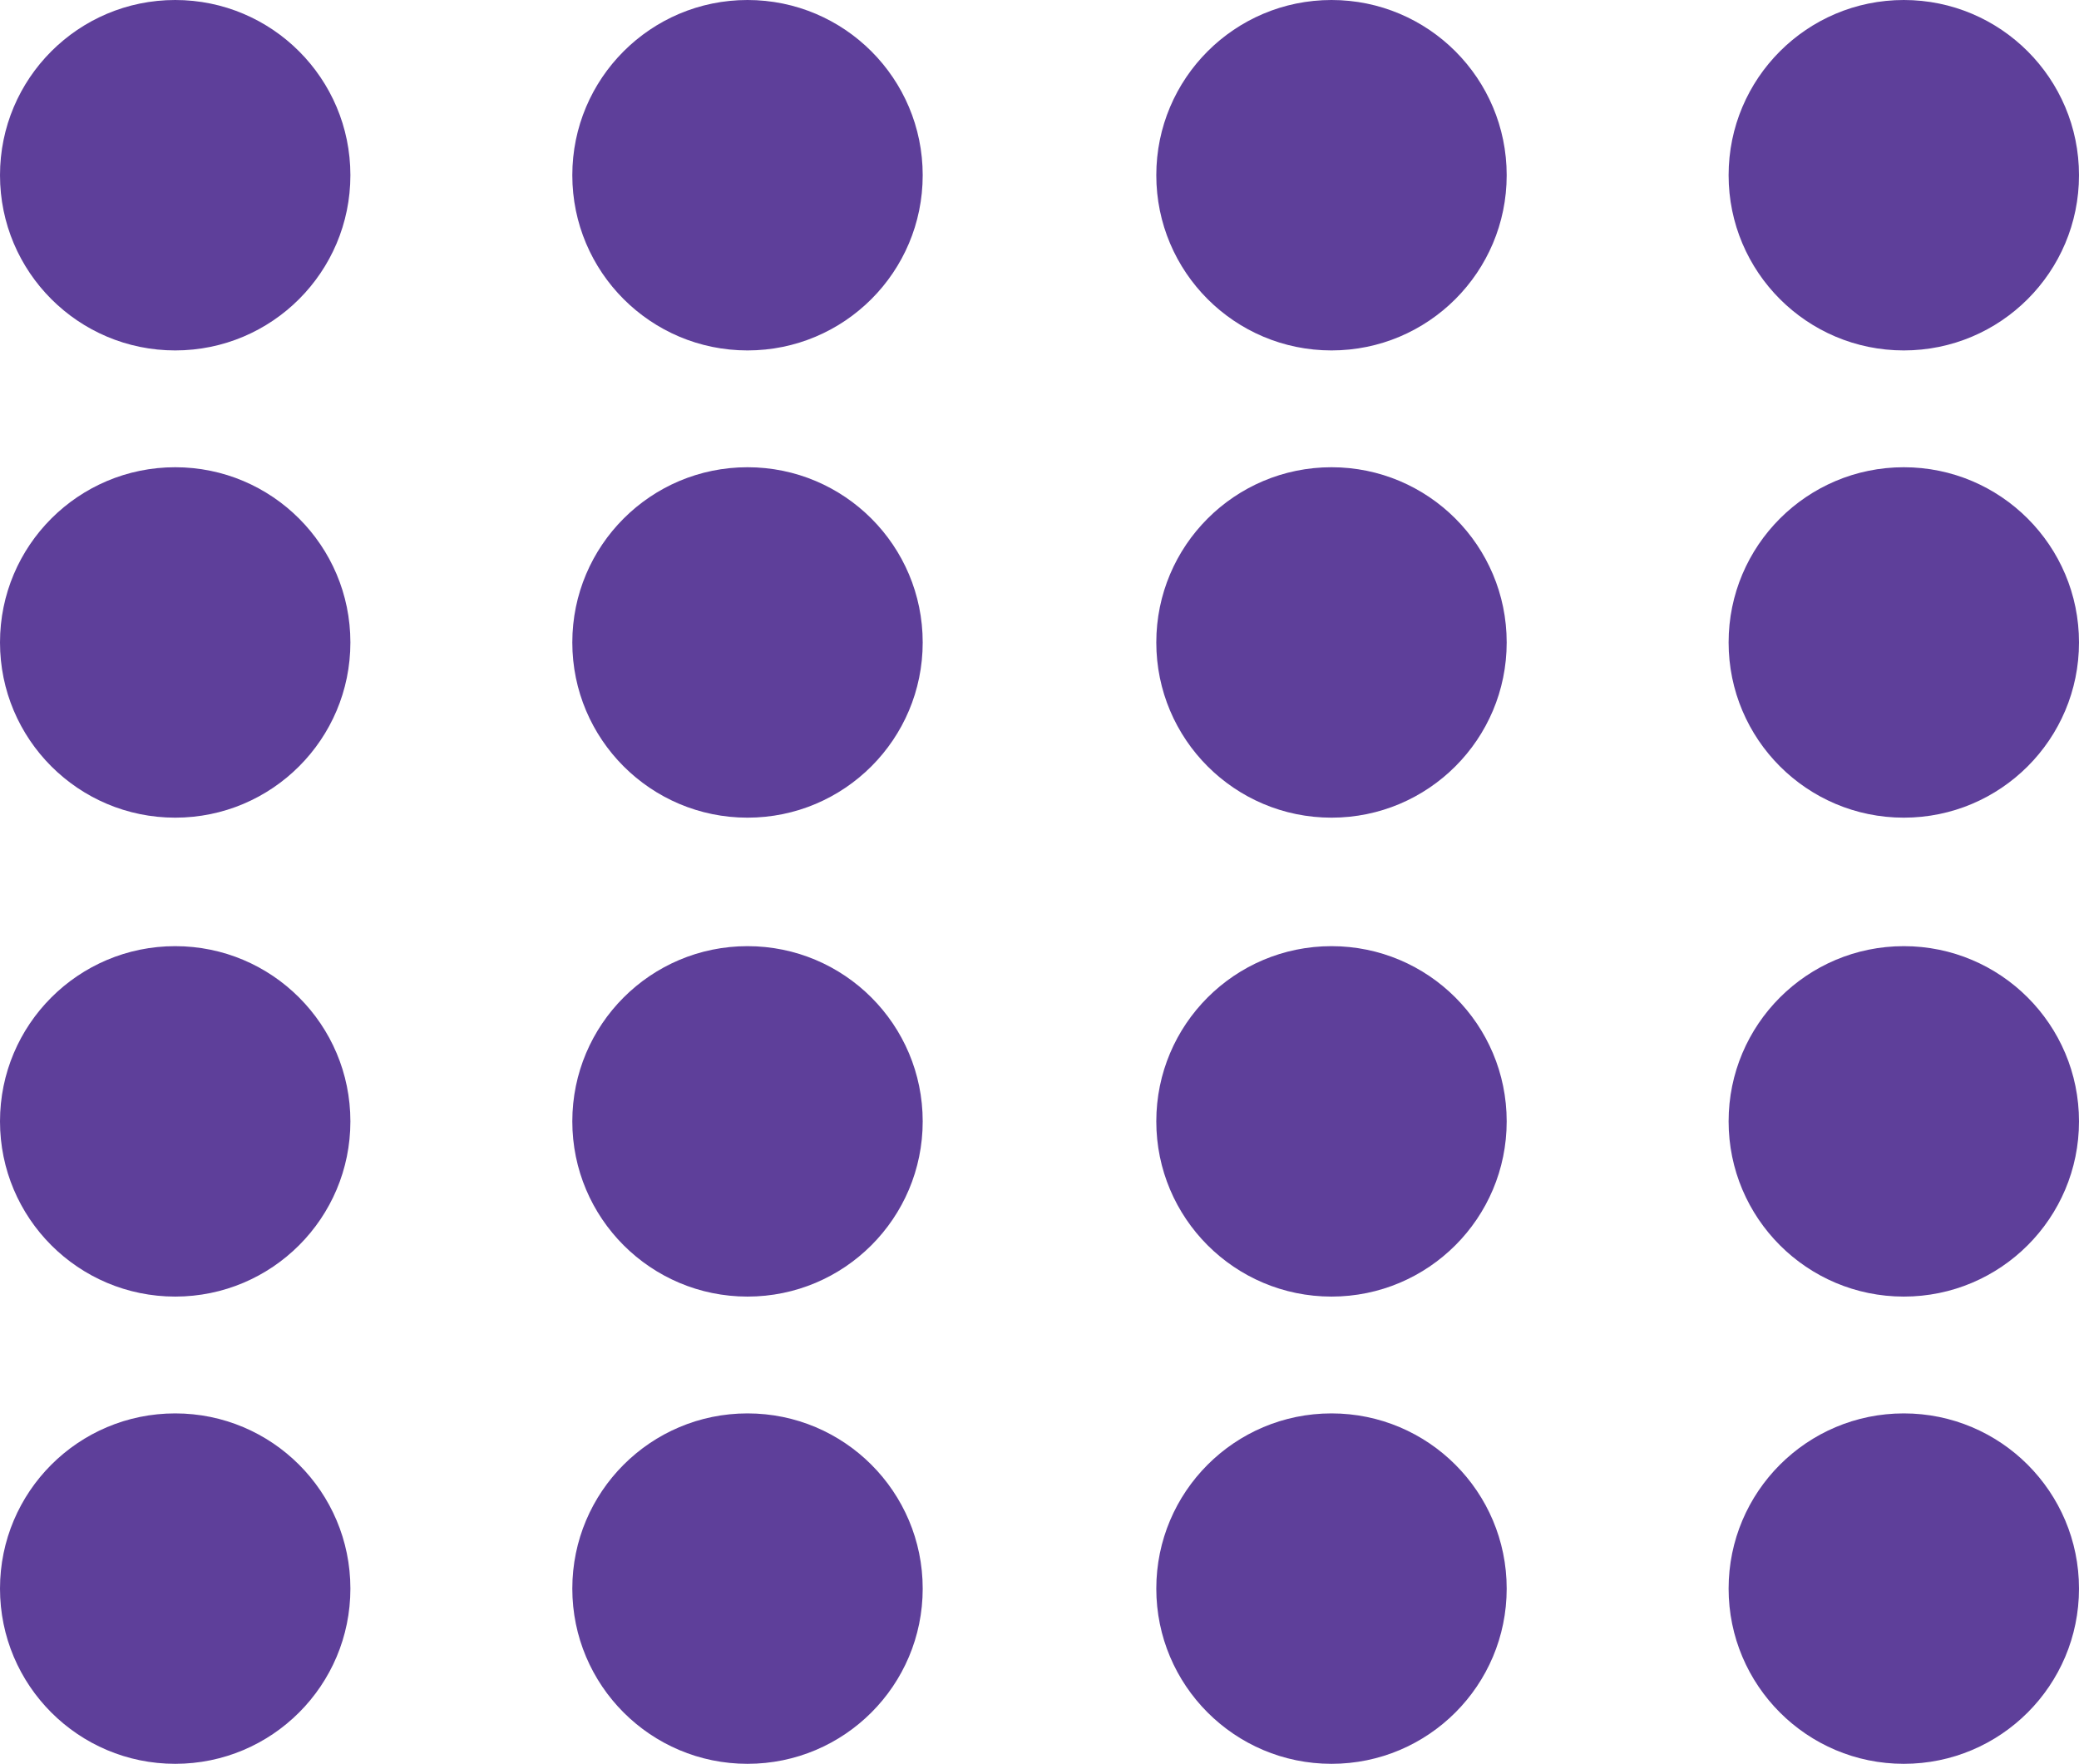 <svg width="178" height="151" viewBox="0 0 178 151" fill="none"
    xmlns="http://www.w3.org/2000/svg">
    <circle cx="163" cy="96" r="15" fill="#5E3F9A"/>
    <circle cx="114" cy="96" r="15" fill="#5E3F9A"/>
    <circle cx="64" cy="96" r="15" fill="#5E3F9A"/>
    <circle cx="15" cy="96" r="15" fill="#5E3F9A"/>
    <circle cx="163" cy="15" r="15" fill="#5E3F9A"/>
    <circle cx="114" cy="15" r="15" fill="#5E3F9A"/>
    <circle cx="64" cy="15" r="15" fill="#5E3F9A"/>
    <circle cx="15" cy="15" r="15" fill="#5E3F9A"/>
    <circle cx="163" cy="136" r="15" fill="#5E3F9A"/>
    <circle cx="114" cy="136" r="15" fill="#5E3F9A"/>
    <circle cx="64" cy="136" r="15" fill="#5E3F9A"/>
    <circle cx="15" cy="136" r="15" fill="#5E3F9A"/>
    <circle cx="163" cy="55" r="15" fill="#5E3F9A"/>
    <circle cx="114" cy="55" r="15" fill="#5E3F9A"/>
    <circle cx="64" cy="55" r="15" fill="#5E3F9A"/>
    <circle cx="15" cy="55" r="15" fill="#5E3F9A"/>
</svg>
